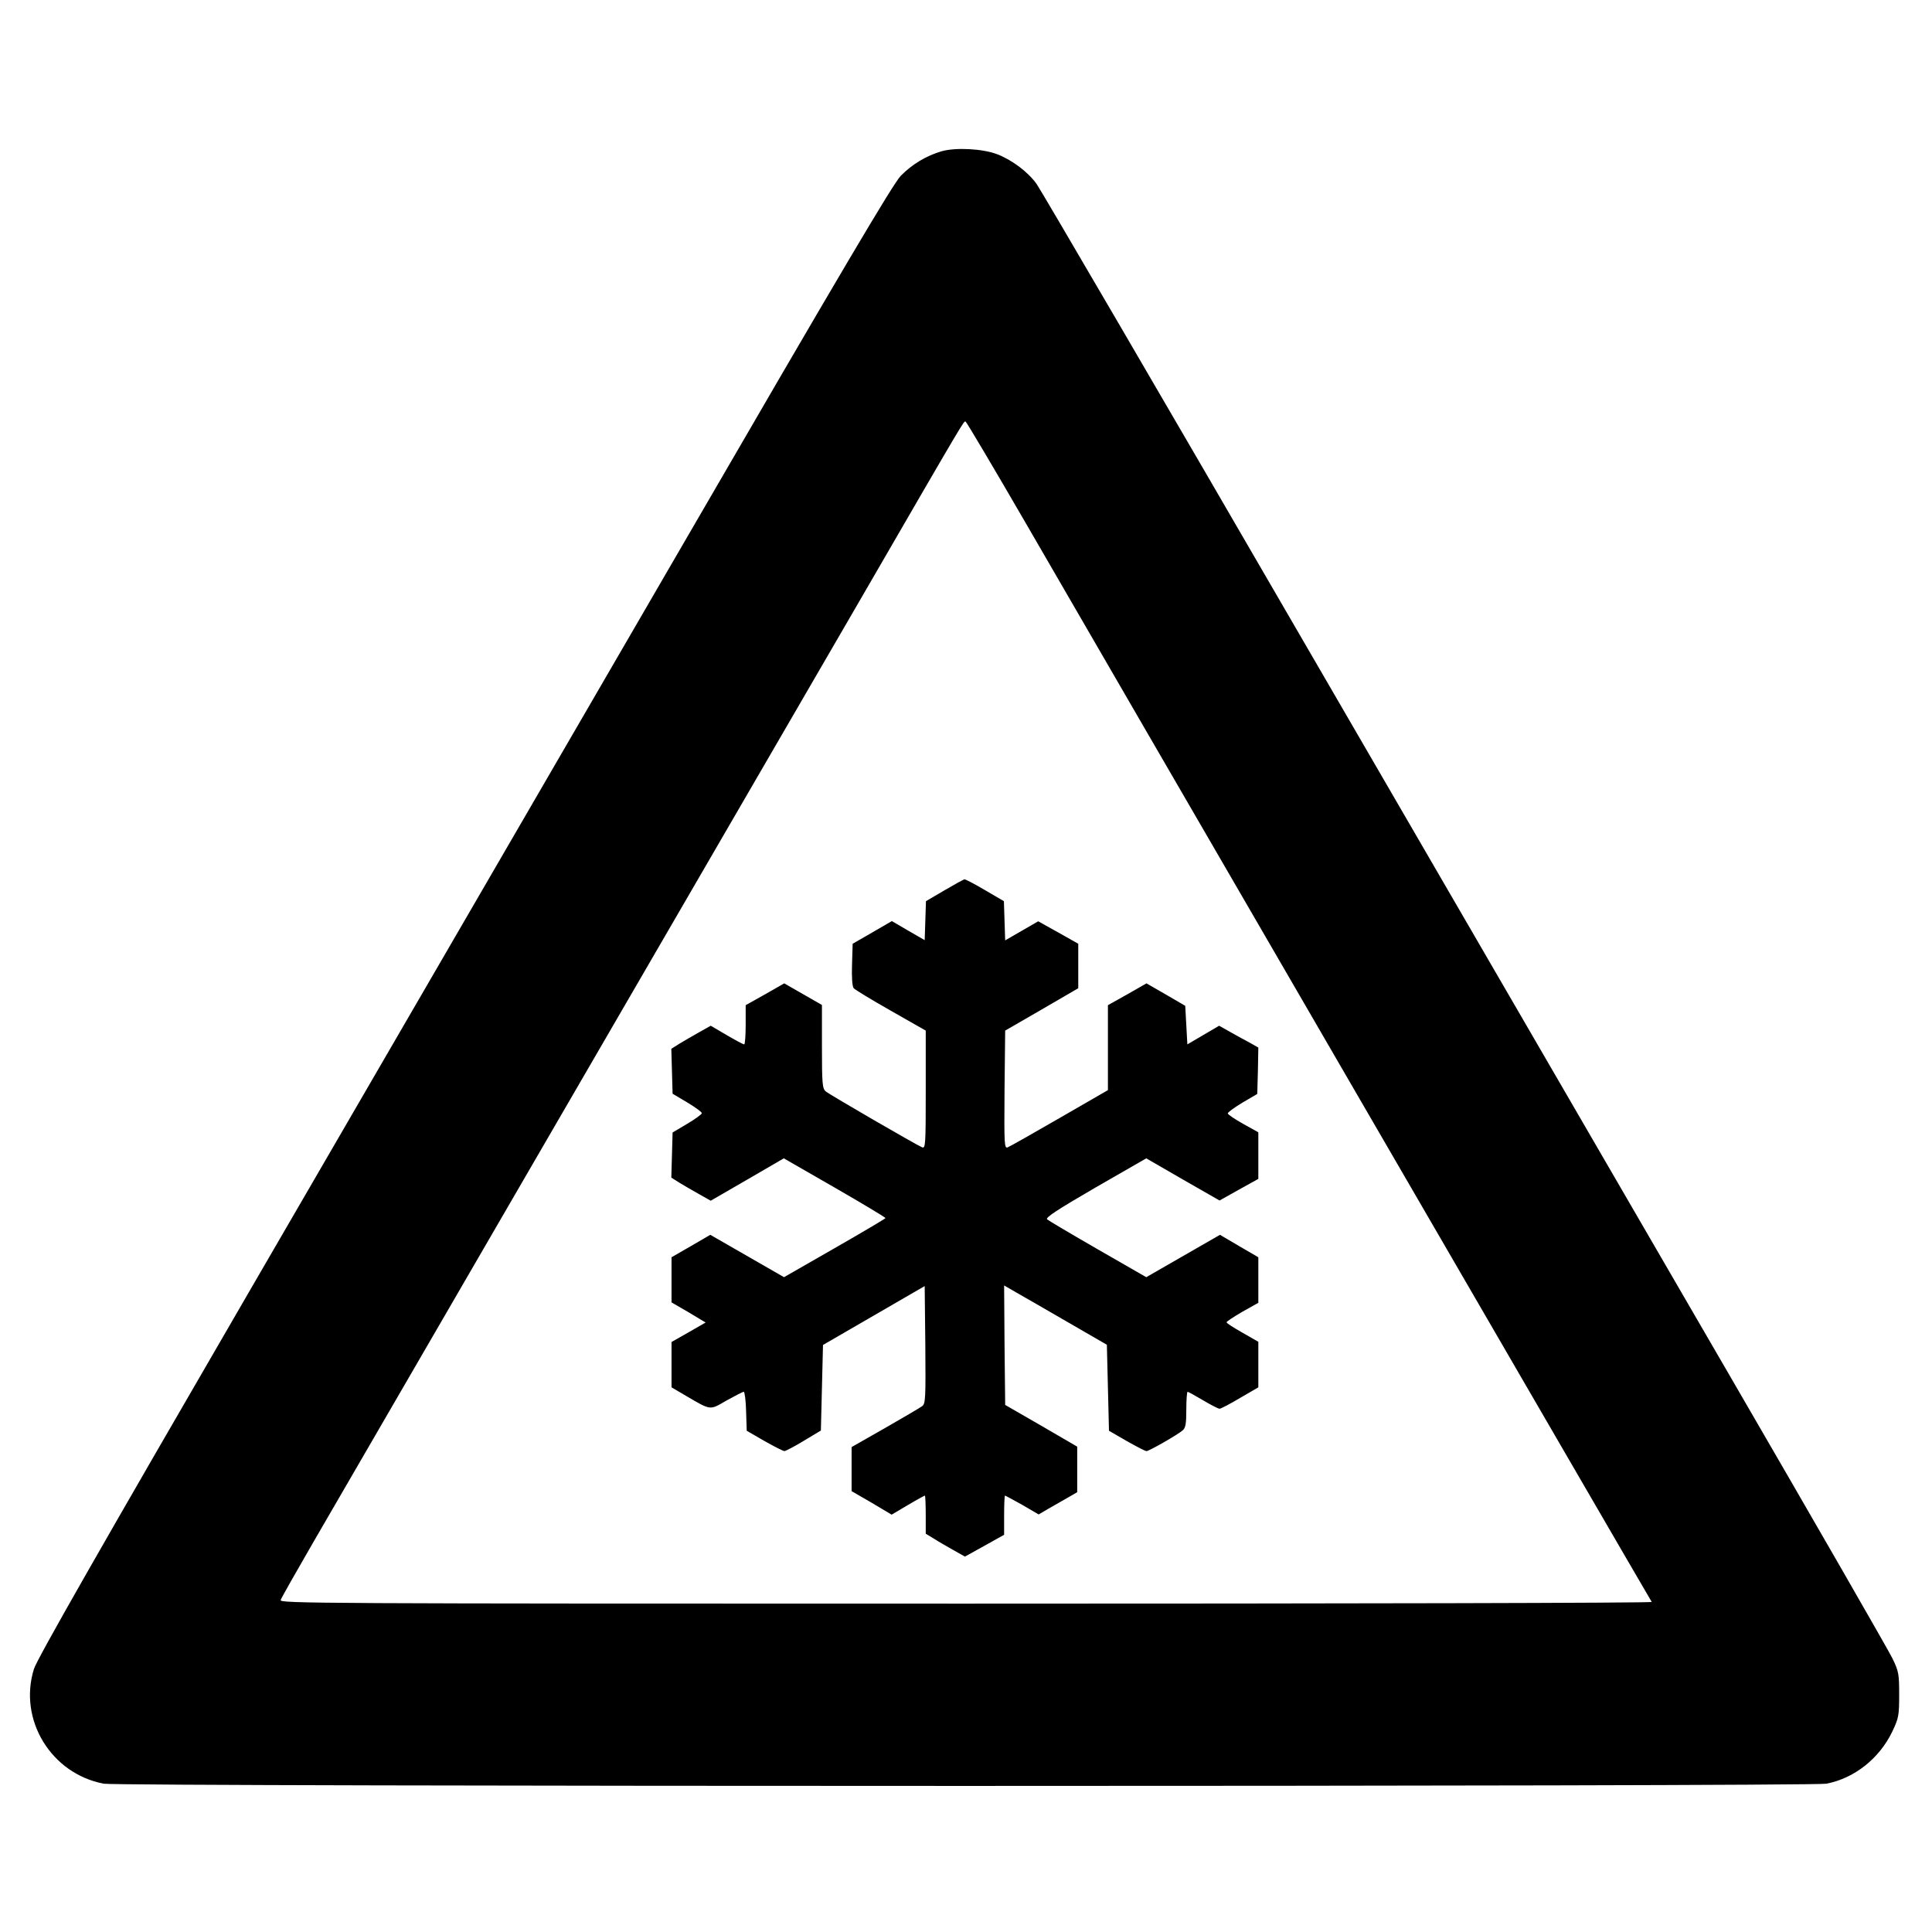 <?xml version="1.0" standalone="no"?>
<!DOCTYPE svg PUBLIC "-//W3C//DTD SVG 20010904//EN"
 "http://www.w3.org/TR/2001/REC-SVG-20010904/DTD/svg10.dtd">
<svg version="1.0" xmlns="http://www.w3.org/2000/svg"
 width="912pt" height="912pt" viewBox="0 0 912 912"
 preserveAspectRatio="xMidYMid meet">
<g transform="translate(0,912) scale(0.1,-0.1)"
fill="#000000" stroke="none">
<path d="M4445 8406 c-72 -21 -139 -61 -193 -116 -36 -37 -284 -456 -1047
-1772 -550 -947 -1456 -2508 -2013 -3468 -712 -1227 -1019 -1764 -1032 -1809
-74 -239 81 -494 330 -541 73 -14 8057 -14 8131 0 132 25 251 119 312 247 30
63 32 76 32 173 0 97 -2 110 -31 170 -17 36 -364 639 -771 1340 -407 701
-1302 2243 -1988 3425 -686 1183 -1263 2171 -1282 2197 -41 57 -116 113 -186
140 -68 26 -195 33 -262 14z m405 -1769 c226 -392 2929 -5051 2947 -5079 2 -5
-1455 -8 -3237 -8 -3077 0 -3242 1 -3235 17 3 10 73 133 154 273 135 233 1478
2548 2591 4465 502 867 478 825 488 825 4 -1 135 -222 292 -493z"/>
<path d="M4458 4917 l-87 -51 -3 -92 -3 -92 -78 45 -77 45 -93 -54 -92 -53 -3
-99 c-2 -59 1 -103 8 -111 6 -7 85 -55 175 -106 l165 -94 0 -279 c0 -259 -1
-278 -17 -272 -27 11 -436 248 -455 264 -16 13 -18 37 -18 211 l0 197 -89 51
-89 51 -91 -52 -91 -51 0 -92 c0 -51 -3 -93 -7 -93 -5 0 -42 20 -83 44 l-75
44 -55 -31 c-30 -17 -72 -41 -93 -54 l-38 -24 3 -106 3 -106 69 -41 c38 -23
69 -45 69 -51 0 -5 -32 -28 -69 -50 l-69 -41 -3 -107 -3 -106 38 -24 c21 -13
63 -37 93 -54 l55 -31 173 100 172 100 240 -138 c132 -76 240 -141 240 -144
-1 -3 -109 -67 -240 -142 l-239 -137 -174 100 -174 100 -91 -53 -92 -53 0
-107 0 -106 81 -47 80 -48 -80 -46 -81 -46 0 -107 0 -107 68 -40 c120 -70 111
-69 192 -22 40 22 76 41 81 41 4 0 10 -41 11 -92 l3 -92 83 -48 c46 -26 89
-48 95 -48 7 1 48 22 92 49 l80 48 5 202 5 202 240 139 240 139 3 -277 c2
-255 1 -278 -15 -290 -10 -7 -89 -54 -175 -103 l-158 -90 0 -104 0 -104 95
-55 94 -56 76 45 c42 25 79 45 81 45 2 0 4 -40 4 -90 l0 -90 38 -23 c20 -13
62 -37 92 -54 l55 -31 92 51 93 52 0 93 c0 50 2 92 4 92 2 0 39 -20 82 -44
l77 -45 46 27 c25 14 66 38 91 52 l45 26 0 108 0 107 -170 99 -170 98 -3 282
-2 282 57 -33 c32 -18 141 -81 243 -140 l185 -107 5 -203 5 -203 83 -48 c46
-26 88 -48 94 -48 12 0 147 77 171 98 14 12 17 32 17 99 0 45 3 83 6 83 3 0
36 -18 73 -40 37 -22 72 -40 78 -40 6 0 50 23 97 51 l86 50 0 108 0 107 -75
43 c-41 23 -75 45 -75 49 0 4 34 26 75 50 l75 42 0 108 0 107 -91 53 -90 53
-174 -100 -174 -100 -228 131 c-125 72 -233 136 -240 142 -9 8 47 45 228 150
l240 138 173 -100 173 -99 91 51 92 51 0 110 0 110 -72 40 c-39 22 -72 44 -72
49 -1 5 31 28 69 51 l70 41 3 109 2 110 -37 21 c-21 11 -63 34 -93 51 l-55 31
-75 -44 -75 -44 -5 91 -5 91 -91 53 -92 53 -91 -52 -91 -51 0 -201 0 -200
-227 -131 c-126 -73 -236 -135 -246 -139 -16 -6 -17 10 -15 272 l3 279 173
100 172 100 0 105 0 105 -94 53 -95 53 -78 -45 -78 -45 -3 92 -3 93 -89 52
c-49 29 -93 52 -97 51 -4 0 -47 -24 -95 -52z"/>
</g>
</svg>
